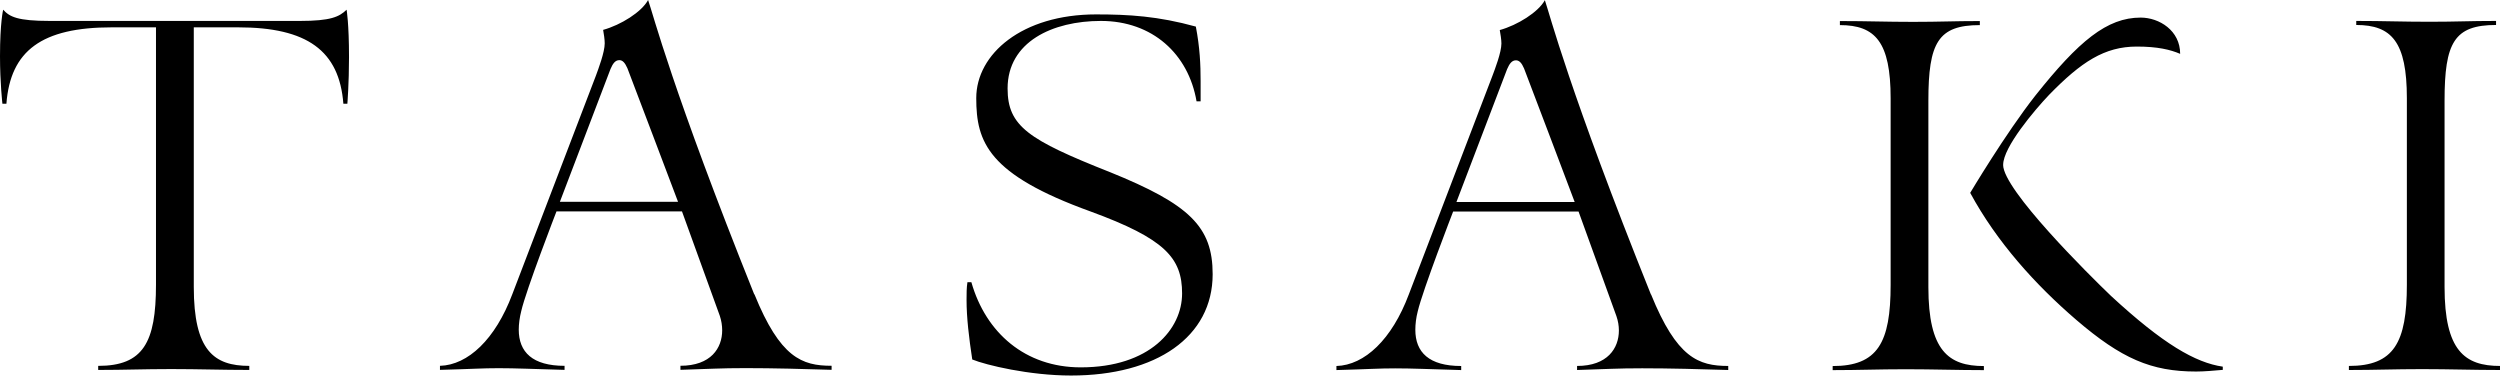 <svg width="142" height="22" viewBox="0 0 142 22" fill="none" xmlns="http://www.w3.org/2000/svg">
<path d="M42.84 16.718C38.185 5.113 37.093 0.781 36.812 0C36.448 0.681 35.263 1.419 34.258 1.697C34.298 1.92 34.348 2.241 34.348 2.461C34.348 2.969 33.984 3.924 33.85 4.291L29.098 16.715C28.136 19.27 26.587 20.732 24.99 20.779V21.009C26.86 20.959 27.368 20.913 28.323 20.913C29.278 20.913 30.247 20.959 32.067 21.009V20.779C30.247 20.779 29.465 20.001 29.465 18.722C29.465 18.401 29.515 18.034 29.606 17.673C29.876 16.481 31.609 12.006 31.609 12.006H38.736L40.887 17.944C40.977 18.214 41.02 18.495 41.02 18.762C41.02 19.767 40.383 20.776 38.649 20.776V21.006C40.342 20.956 40.887 20.909 42.349 20.909C43.902 20.909 45.682 20.956 47.235 21.006V20.776C45.545 20.776 44.313 20.315 42.85 16.711M31.8 11.465L34.678 3.917C34.812 3.603 34.949 3.416 35.179 3.416C35.36 3.416 35.497 3.56 35.637 3.877C35.817 4.335 38.512 11.461 38.512 11.461H31.8V11.465ZM113.78 9.358C113.78 8.359 115.564 6.255 116.385 5.39C118.215 3.513 119.538 2.645 121.371 2.645C122.553 2.645 123.282 2.822 123.833 3.059C123.833 1.733 122.644 0.999 121.588 0.999C119.678 0.999 118.075 2.328 115.607 5.43C113.917 7.578 111.907 10.954 111.907 10.954C113.416 13.742 115.607 16.17 117.935 18.171C120.496 20.365 122.186 21.103 124.741 21.103C125.198 21.103 125.746 21.053 126.254 21.009V20.826C124.701 20.599 122.871 19.547 119.905 16.808C118.666 15.623 113.777 10.78 113.777 9.364M17.039 1.189H2.829C1.002 1.189 0.544 0.958 0.18 0.551C0.18 0.551 0 1.276 0 3.196C0 4.699 0.137 5.891 0.137 5.891H0.364C0.591 2.879 2.374 1.553 6.349 1.553H8.86V16.17C8.86 19.456 8.132 20.782 5.577 20.782V21.013C7.123 21.013 8.132 20.963 9.725 20.963C11.318 20.963 12.607 21.013 14.16 21.013V20.782C12.149 20.782 11.007 19.911 11.007 16.301V1.553H13.522C17.446 1.553 19.273 2.879 19.503 5.891H19.73C19.73 5.891 19.824 4.749 19.824 3.246C19.824 1.322 19.687 0.551 19.687 0.551C19.273 0.958 18.775 1.189 17.039 1.189ZM63.032 9.772C58.416 7.942 57.231 7.173 57.231 5.026C57.231 2.374 59.786 1.189 62.531 1.189C65.456 1.189 67.503 3.062 67.964 5.757H68.195V4.615C68.195 3.654 68.151 2.695 67.924 1.51C65.777 0.918 64.127 0.818 62.254 0.818C58.056 0.818 55.451 3.062 55.451 5.574C55.451 8.085 56.135 9.912 61.936 12.009C66.181 13.562 67.143 14.654 67.143 16.671C67.143 18.688 65.319 20.866 61.385 20.866C58.239 20.866 55.995 18.909 55.174 16.03H54.95C54.9 16.351 54.9 16.671 54.9 17.035C54.9 18.037 55.037 19.183 55.224 20.418C55.998 20.736 58.467 21.33 60.838 21.33C65.683 21.33 68.879 19.136 68.879 15.573C68.879 12.871 67.557 11.602 63.035 9.772M138.851 16.297V5.714C138.851 2.418 139.402 1.419 141.776 1.419V1.189C140.223 1.189 139.542 1.236 137.989 1.236C136.436 1.236 135.428 1.189 133.835 1.189V1.419C135.845 1.419 136.71 2.378 136.71 5.577V16.174C136.71 19.46 135.975 20.786 133.417 20.786V21.016C134.973 21.016 135.975 20.966 137.572 20.966C139.168 20.966 140.447 21.016 142.003 21.016V20.786C139.993 20.786 138.851 19.914 138.851 16.304M109.532 16.304V5.721C109.532 2.425 110.083 1.426 112.455 1.426V1.196C110.905 1.196 110.217 1.242 108.664 1.242C107.111 1.242 106.106 1.196 104.506 1.196V1.426C106.517 1.426 107.388 2.384 107.388 5.584V16.18C107.388 19.467 106.654 20.792 104.095 20.792V21.023C105.648 21.023 106.654 20.973 108.247 20.973C109.84 20.973 111.129 21.023 112.685 21.023V20.792C110.678 20.792 109.532 19.921 109.532 16.311M93.773 16.728C89.114 5.123 88.022 0.791 87.748 0.01C87.377 0.691 86.192 1.429 85.187 1.707C85.227 1.93 85.28 2.251 85.28 2.471C85.28 2.979 84.909 3.934 84.772 4.301L80.02 16.725C79.062 19.279 77.512 20.742 75.909 20.789V21.02C77.783 20.969 78.287 20.923 79.246 20.923C80.204 20.923 81.169 20.969 82.996 21.02V20.789C81.169 20.789 80.391 20.011 80.391 18.732C80.391 18.411 80.434 18.044 80.528 17.683C80.805 16.491 82.538 12.016 82.538 12.016H89.662L91.812 17.954C91.906 18.224 91.953 18.505 91.953 18.772C91.953 19.777 91.308 20.786 89.578 20.786V21.016C91.265 20.966 91.816 20.919 93.275 20.919C94.831 20.919 96.611 20.966 98.164 21.016V20.786C96.471 20.786 95.242 20.325 93.779 16.721M82.725 11.475L85.604 3.927C85.738 3.613 85.878 3.426 86.105 3.426C86.292 3.426 86.429 3.57 86.566 3.887C86.75 4.345 89.441 11.472 89.441 11.472H82.725V11.475Z" fill="black"/>
</svg>

